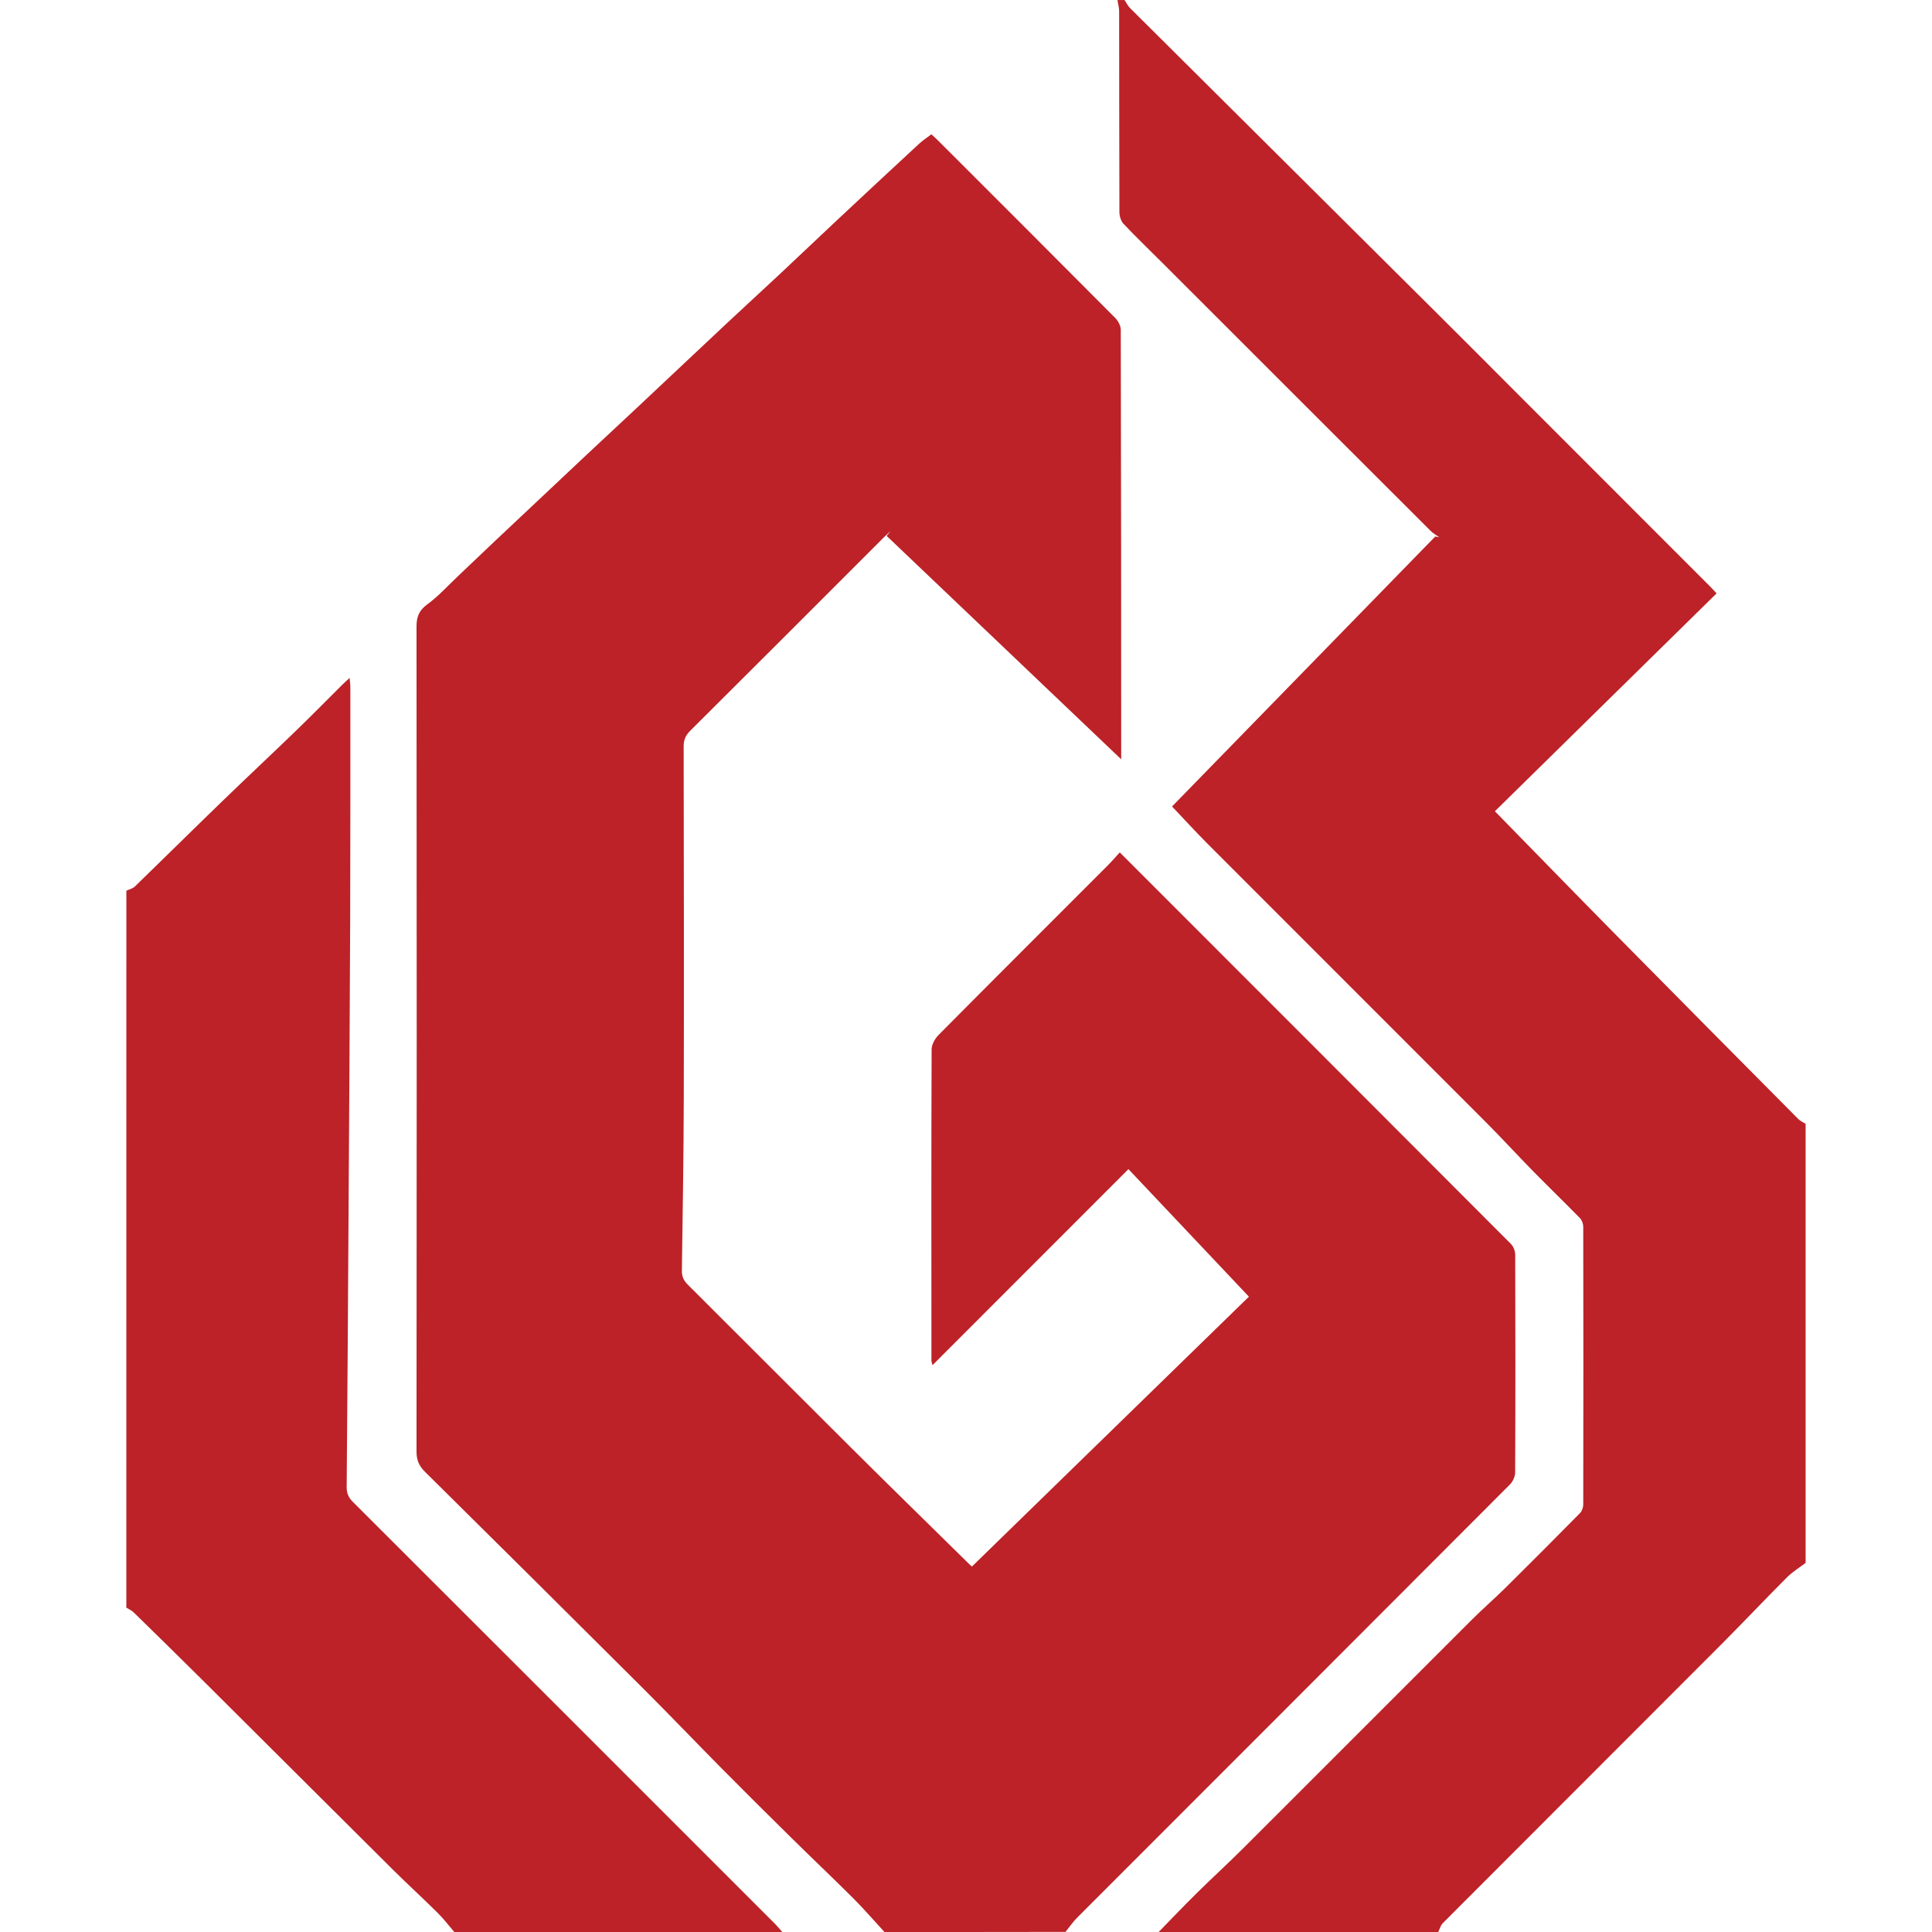 <?xml version="1.0" encoding="iso-8859-1"?>
<!-- Generator: Adobe Illustrator 16.0.0, SVG Export Plug-In . SVG Version: 6.00 Build 0)  -->
<!DOCTYPE svg PUBLIC "-//W3C//DTD SVG 1.1//EN" "http://www.w3.org/Graphics/SVG/1.1/DTD/svg11.dtd">
<svg version="1.1" id="Layer_1" xmlns="http://www.w3.org/2000/svg" xmlns:xlink="http://www.w3.org/1999/xlink" x="0px" y="0px"
	 width="64px" height="64px" viewBox="0 0 64 64" style="enable-background:new 0 0 64 64;" xml:space="preserve">
<g>
	<path style="fill-rule:evenodd;clip-rule:evenodd;fill:#BC2227;" d="M29.299,64c-0.345-0.375-0.678-0.761-1.037-1.12
		c-0.682-0.681-1.383-1.344-2.068-2.02c-0.765-0.753-1.525-1.51-2.281-2.272c-0.862-0.871-1.708-1.757-2.575-2.623
		c-2.414-2.408-4.834-4.81-7.258-7.208c-0.197-0.194-0.282-0.385-0.282-0.667c0.008-9.112,0.008-18.225,0-27.337
		c0-0.327,0.085-0.535,0.36-0.735c0.37-0.271,0.683-0.62,1.019-0.938c0.401-0.379,0.8-0.762,1.202-1.142
		c1.011-0.953,2.023-1.906,3.036-2.857c0.596-0.56,1.196-1.115,1.792-1.674c0.961-0.902,1.918-1.807,2.88-2.707
		c0.565-0.53,1.139-1.053,1.705-1.583c0.653-0.612,1.302-1.23,1.955-1.842c0.898-0.841,1.799-1.679,2.702-2.515
		c0.12-0.111,0.26-0.201,0.404-0.311c0.071,0.066,0.145,0.13,0.213,0.198c1.96,1.958,3.92,3.916,5.873,5.881
		c0.099,0.1,0.188,0.263,0.188,0.397c0.012,4.749,0.013,9.498,0.014,14.247c0,0.015-0.017,0.03,0.008-0.012
		c-2.585-2.462-5.182-4.935-7.778-7.408c0.046-0.056,0.092-0.111,0.139-0.166c-0.069,0.064-0.141,0.126-0.208,0.192
		c-2.147,2.147-4.294,4.297-6.447,6.439c-0.154,0.154-0.209,0.306-0.208,0.518c0.006,3.889,0.013,7.777,0.004,11.665
		c-0.005,1.896-0.036,3.792-0.063,5.688c-0.003,0.193,0.056,0.328,0.192,0.464c1.788,1.78,3.567,3.569,5.356,5.348
		c1.315,1.309,2.643,2.606,3.965,3.908c0.049,0.047,0.101,0.091,0.095,0.086c3.057-2.978,6.101-5.944,9.176-8.94
		c-1.367-1.448-2.66-2.816-3.991-4.225c-2.173,2.173-4.325,4.326-6.491,6.494c-0.013-0.056-0.035-0.108-0.035-0.16
		c-0.002-3.434-0.007-6.867,0.006-10.3c0-0.161,0.11-0.357,0.23-0.478c1.86-1.875,3.73-3.741,5.598-5.61
		c0.14-0.14,0.269-0.29,0.405-0.438c4.335,4.336,8.648,8.649,12.956,12.969c0.084,0.084,0.143,0.237,0.143,0.358
		c0.008,2.404,0.009,4.809-0.002,7.213c0,0.136-0.078,0.305-0.176,0.402c-4.772,4.784-9.552,9.561-14.328,14.341
		c-0.145,0.144-0.261,0.317-0.39,0.476C33.296,64,31.298,64,29.299,64z"/>
	<path style="fill-rule:evenodd;clip-rule:evenodd;fill:#BC2227;" d="M38.382,64c0.42-0.43,0.834-0.866,1.262-1.288
		c0.521-0.514,1.062-1.008,1.579-1.525c2.514-2.509,5.021-5.023,7.535-7.533c0.366-0.366,0.759-0.706,1.127-1.07
		c0.824-0.815,1.642-1.636,2.455-2.461c0.066-0.067,0.107-0.188,0.107-0.284c0.006-3.067,0.006-6.134,0-9.201
		c0-0.096-0.042-0.217-0.107-0.284c-0.513-0.525-1.041-1.035-1.556-1.559c-0.524-0.535-1.03-1.088-1.559-1.618
		c-3.075-3.08-6.155-6.154-9.23-9.233c-0.412-0.413-0.804-0.845-1.169-1.229c2.918-2.993,5.817-5.967,8.717-8.941
		c0.044,0.007,0.089,0.014,0.134,0.021c-0.096-0.068-0.202-0.125-0.284-0.207c-2.962-2.956-5.921-5.915-8.88-8.873
		c-0.434-0.434-0.876-0.858-1.297-1.303c-0.087-0.092-0.134-0.258-0.134-0.39c-0.008-2.216-0.005-4.432-0.009-6.648
		c0-0.124-0.037-0.248-0.057-0.372c0.079,0,0.158,0,0.237,0c0.059,0.088,0.104,0.189,0.178,0.262
		c3.415,3.399,6.834,6.795,10.251,10.193c0.837,0.832,1.669,1.669,2.503,2.504c2.161,2.162,4.322,4.324,6.483,6.486
		c0.066,0.066,0.128,0.138,0.196,0.21c-2.468,2.425-4.909,4.824-7.344,7.217c1.365,1.395,2.684,2.752,4.014,4.1
		c2.008,2.037,4.023,4.066,6.038,6.097c0.065,0.066,0.16,0.104,0.241,0.156c0,4.848,0,9.697,0,14.545
		c-0.208,0.16-0.438,0.299-0.621,0.483c-0.729,0.73-1.438,1.482-2.167,2.213c-3.076,3.082-6.157,6.159-9.232,9.241
		c-0.073,0.074-0.101,0.194-0.15,0.292C44.557,64,41.47,64,38.382,64z"/>
	<path style="fill-rule:evenodd;clip-rule:evenodd;fill:#BC2227;" d="M4.186,29.506c0.095-0.045,0.21-0.069,0.281-0.138
		c0.953-0.924,1.896-1.859,2.851-2.783c0.828-0.802,1.67-1.589,2.499-2.391c0.509-0.491,1.003-0.997,1.505-1.495
		c0.068-0.068,0.141-0.132,0.259-0.242c0.012,0.132,0.025,0.212,0.025,0.292c-0.001,2.581,0.003,5.163-0.006,7.744
		c-0.012,3.242-0.034,6.483-0.054,9.724c-0.018,3.013-0.036,6.026-0.062,9.039c-0.002,0.203,0.055,0.345,0.2,0.491
		c4.668,4.66,9.332,9.325,13.996,13.99c0.082,0.083,0.156,0.175,0.234,0.263c-3.622,0-7.243,0-10.865,0
		c-0.181-0.21-0.349-0.434-0.545-0.628c-0.49-0.486-1.001-0.953-1.491-1.439c-2.078-2.065-4.151-4.136-6.229-6.203
		c-0.782-0.778-1.57-1.549-2.358-2.32c-0.067-0.065-0.16-0.104-0.241-0.155C4.186,45.338,4.186,37.422,4.186,29.506z"/>
</g>
</svg>
